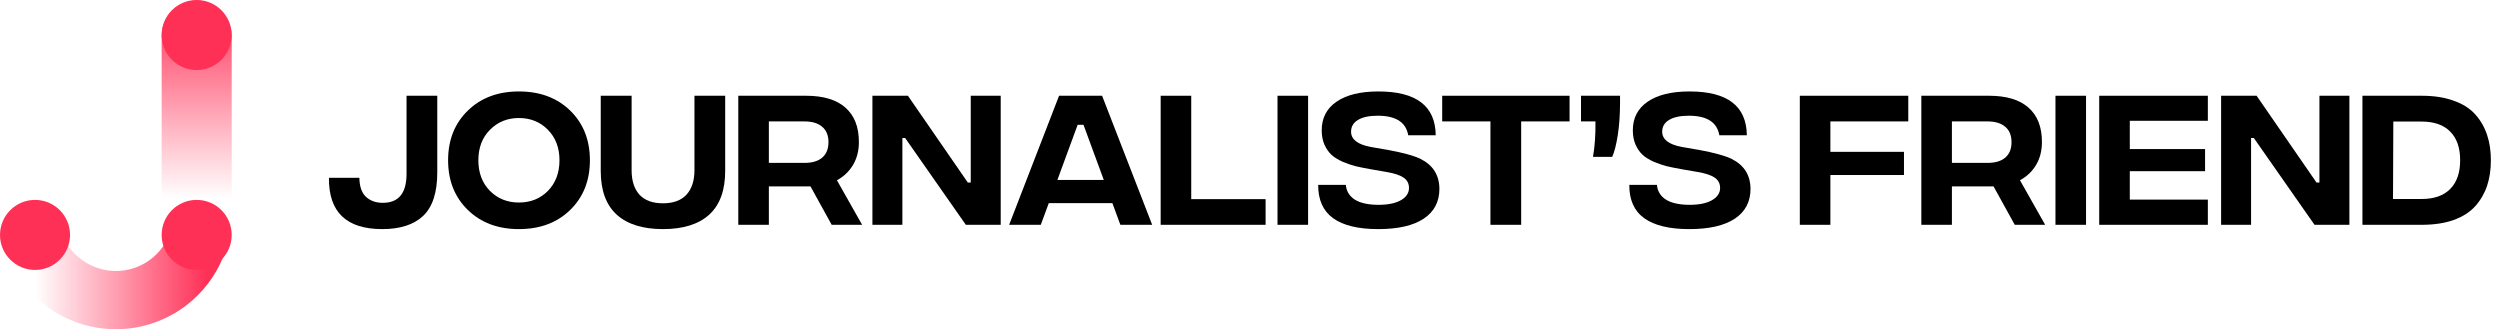 <svg xmlns="http://www.w3.org/2000/svg" width="243" height="32" viewBox="0 0 243 32" fill="none"><path d="M2.829 20.739C1.267 20.739 -0.035 22.025 0.354 23.538C0.832 25.403 1.785 27.13 3.141 28.541C5.156 30.639 7.905 31.875 10.812 31.991C13.718 32.107 16.557 31.094 18.733 29.164C20.197 27.866 21.285 26.22 21.91 24.4C22.418 22.922 21.224 21.536 19.666 21.412C18.109 21.287 16.795 22.529 15.933 23.832C15.666 24.235 15.346 24.605 14.979 24.931C13.896 25.891 12.483 26.395 11.037 26.337C9.591 26.28 8.224 25.665 7.221 24.621C6.88 24.267 6.591 23.872 6.357 23.449C5.602 22.082 4.392 20.739 2.829 20.739Z" fill="url(#paint0_linear_383_6408)"></path><rect x="15.713" y="0.051" width="6.809" height="26.188" rx="3.404" fill="url(#paint1_linear_383_6408)"></rect><ellipse cx="3.404" cy="22.834" rx="3.404" ry="3.404" fill="#FF3056"></ellipse><ellipse cx="19.117" cy="3.404" rx="3.404" ry="3.404" fill="#FF3056"></ellipse><ellipse cx="19.117" cy="22.834" rx="3.404" ry="3.404" fill="#FF3056"></ellipse><path d="M37.157 22.269C33.662 22.269 31.935 20.606 31.975 17.281H34.932C34.942 18.127 35.156 18.745 35.574 19.133C35.992 19.521 36.539 19.715 37.216 19.715C38.75 19.715 39.516 18.774 39.516 16.893V9.307H42.503V16.759C42.503 18.71 42.045 20.119 41.129 20.985C40.223 21.841 38.899 22.269 37.157 22.269Z" fill="black"></path><path d="M50.439 22.269C48.398 22.269 46.741 21.647 45.467 20.402C44.192 19.158 43.555 17.55 43.555 15.579C43.555 13.608 44.192 12 45.467 10.755C46.741 9.511 48.398 8.889 50.439 8.889C52.49 8.889 54.153 9.511 55.427 10.755C56.701 12 57.339 13.608 57.339 15.579C57.339 17.55 56.701 19.158 55.427 20.402C54.153 21.647 52.49 22.269 50.439 22.269ZM50.439 19.686C51.574 19.686 52.515 19.307 53.262 18.55C54.008 17.784 54.382 16.793 54.382 15.579C54.382 14.364 54.008 13.379 53.262 12.622C52.515 11.855 51.574 11.472 50.439 11.472C49.314 11.472 48.374 11.855 47.617 12.622C46.87 13.379 46.497 14.364 46.497 15.579C46.497 16.793 46.87 17.784 47.617 18.55C48.374 19.307 49.314 19.686 50.439 19.686Z" fill="black"></path><path d="M68.935 20.865C67.899 21.801 66.401 22.269 64.44 22.269C62.478 22.269 60.98 21.801 59.945 20.865C58.909 19.919 58.392 18.506 58.392 16.624V9.307H61.393V16.549C61.393 17.565 61.647 18.356 62.155 18.924C62.672 19.481 63.434 19.76 64.44 19.76C65.445 19.76 66.207 19.481 66.724 18.924C67.242 18.356 67.501 17.565 67.501 16.549V9.307H70.488V16.624C70.488 18.506 69.97 19.919 68.935 20.865Z" fill="black"></path><path d="M83.798 21.851H80.841L78.78 18.117H74.733V21.851H71.762V9.307H78.347C80.03 9.307 81.304 9.69 82.17 10.457C83.046 11.223 83.484 12.338 83.484 13.802C83.484 14.648 83.295 15.39 82.917 16.027C82.538 16.664 82.016 17.162 81.349 17.52L83.798 21.851ZM74.733 11.801V15.833H78.183C78.94 15.833 79.517 15.663 79.915 15.325C80.323 14.976 80.528 14.474 80.528 13.817C80.528 13.16 80.323 12.662 79.915 12.323C79.517 11.975 78.94 11.801 78.183 11.801H74.733Z" fill="black"></path><path d="M84.799 21.851V9.307H88.249L94.073 17.744H94.356V9.307H97.269V21.851H93.879L87.98 13.414H87.711V21.851H84.799Z" fill="black"></path><path d="M108.9 21.851L108.124 19.745H101.941L101.165 21.851H98.089L102.942 9.307H107.123L111.992 21.851H108.9ZM102.778 17.49H107.288L105.316 12.129H104.749L102.778 17.49Z" fill="black"></path><path d="M112.817 21.851V9.307H115.788V19.357H123.016V21.851H112.817Z" fill="black"></path><path d="M124.174 21.851V9.307H127.146V21.851H124.174Z" fill="black"></path><path d="M133.952 22.269C132.021 22.269 130.562 21.916 129.576 21.209C128.601 20.502 128.118 19.422 128.128 17.968H130.816C130.866 18.575 131.149 19.048 131.667 19.387C132.185 19.725 132.946 19.899 133.952 19.91C134.908 19.91 135.644 19.76 136.162 19.462C136.69 19.163 136.954 18.765 136.954 18.267C136.954 17.839 136.779 17.505 136.431 17.266C136.082 17.027 135.525 16.843 134.758 16.714L133.205 16.445C132.648 16.345 132.175 16.251 131.787 16.161C131.398 16.062 130.975 15.917 130.517 15.728C130.069 15.529 129.706 15.305 129.427 15.056C129.158 14.807 128.929 14.479 128.74 14.07C128.561 13.662 128.471 13.194 128.471 12.667C128.471 11.472 128.949 10.546 129.905 9.889C130.871 9.222 132.23 8.889 133.982 8.889C137.665 8.889 139.522 10.307 139.552 13.145H136.879C136.66 11.88 135.674 11.248 133.922 11.248C133.076 11.248 132.429 11.387 131.981 11.666C131.543 11.935 131.324 12.313 131.324 12.801C131.324 13.548 131.956 14.041 133.22 14.28L134.579 14.518C134.639 14.528 134.733 14.543 134.863 14.563C136.376 14.842 137.446 15.136 138.074 15.444C139.288 16.052 139.9 17.022 139.91 18.356C139.91 19.611 139.403 20.576 138.387 21.253C137.372 21.93 135.893 22.269 133.952 22.269Z" fill="black"></path><path d="M152.562 9.307V11.801H147.858V21.851H144.871V11.801H140.182V9.307H152.562Z" fill="black"></path><path d="M154.839 15.25C155.018 14.215 155.098 13.065 155.078 11.801H153.674V9.307H157.468V9.904C157.468 11.139 157.393 12.224 157.244 13.16C157.094 14.095 156.915 14.792 156.706 15.25H154.839Z" fill="black"></path><path d="M164.192 22.269C162.261 22.269 160.802 21.916 159.817 21.209C158.841 20.502 158.358 19.422 158.368 17.968H161.056C161.106 18.575 161.389 19.048 161.907 19.387C162.425 19.725 163.186 19.899 164.192 19.91C165.148 19.91 165.884 19.76 166.402 19.462C166.93 19.163 167.194 18.765 167.194 18.267C167.194 17.839 167.019 17.505 166.671 17.266C166.322 17.027 165.765 16.843 164.998 16.714L163.445 16.445C162.888 16.345 162.415 16.251 162.027 16.161C161.638 16.062 161.215 15.917 160.757 15.728C160.309 15.529 159.946 15.305 159.667 15.056C159.398 14.807 159.169 14.479 158.98 14.07C158.801 13.662 158.711 13.194 158.711 12.667C158.711 11.472 159.189 10.546 160.145 9.889C161.111 9.222 162.47 8.889 164.222 8.889C167.905 8.889 169.762 10.307 169.792 13.145H167.119C166.9 11.88 165.914 11.248 164.162 11.248C163.316 11.248 162.669 11.387 162.221 11.666C161.783 11.935 161.564 12.313 161.564 12.801C161.564 13.548 162.196 14.041 163.46 14.28L164.819 14.518C164.879 14.528 164.973 14.543 165.103 14.563C166.616 14.842 167.686 15.136 168.314 15.444C169.528 16.052 170.14 17.022 170.15 18.356C170.15 19.611 169.643 20.576 168.627 21.253C167.612 21.93 166.133 22.269 164.192 22.269Z" fill="black"></path><path d="M174.942 21.851V9.307H185.485V11.801H177.913V14.758H185.066V17.012H177.913V21.851H174.942Z" fill="black"></path><path d="M198.79 21.851H195.834L193.773 18.117H189.726V21.851H186.754V9.307H193.34C195.022 9.307 196.297 9.69 197.163 10.457C198.039 11.223 198.477 12.338 198.477 13.802C198.477 14.648 198.288 15.39 197.909 16.027C197.531 16.664 197.008 17.162 196.341 17.52L198.79 21.851ZM189.726 11.801V15.833H193.175C193.932 15.833 194.51 15.663 194.908 15.325C195.316 14.976 195.52 14.474 195.52 13.817C195.52 13.16 195.316 12.662 194.908 12.323C194.51 11.975 193.932 11.801 193.175 11.801H189.726Z" fill="black"></path><path d="M199.792 21.851V9.307H202.763V21.851H199.792Z" fill="black"></path><path d="M204.044 21.851V9.307H214.602V11.741H207.016V14.489H214.333V16.639H207.016V19.402H214.602V21.851H204.044Z" fill="black"></path><path d="M215.892 21.851V9.307H219.341L225.165 17.744H225.449V9.307H228.361V21.851H224.971L219.072 13.414H218.804V21.851H215.892Z" fill="black"></path><path d="M235.393 9.307C236.578 9.307 237.609 9.466 238.485 9.785C239.371 10.093 240.073 10.536 240.59 11.114C241.108 11.691 241.491 12.353 241.74 13.1C241.989 13.837 242.113 14.663 242.113 15.579C242.113 16.495 241.989 17.326 241.74 18.073C241.491 18.809 241.108 19.466 240.59 20.044C240.073 20.621 239.371 21.069 238.485 21.388C237.609 21.697 236.578 21.851 235.393 21.851H229.629V9.307H235.393ZM235.378 19.342C236.593 19.342 237.519 19.018 238.156 18.371C238.803 17.724 239.127 16.793 239.127 15.579C239.127 14.364 238.803 13.433 238.156 12.786C237.519 12.139 236.593 11.816 235.378 11.816H232.631L232.601 19.342H235.378Z" fill="black"></path><defs><linearGradient id="paint0_linear_383_6408" x1="20.165" y1="24.405" x2="3.405" y2="24.405" gradientUnits="userSpaceOnUse"><stop stop-color="#FF3056"></stop><stop offset="1" stop-color="#FF3056" stop-opacity="0"></stop></linearGradient><linearGradient id="paint1_linear_383_6408" x1="19.117" y1="0.051" x2="19.117" y2="19.341" gradientUnits="userSpaceOnUse"><stop stop-color="#FF3056"></stop><stop offset="1" stop-color="#FF3056" stop-opacity="0"></stop></linearGradient></defs></svg>